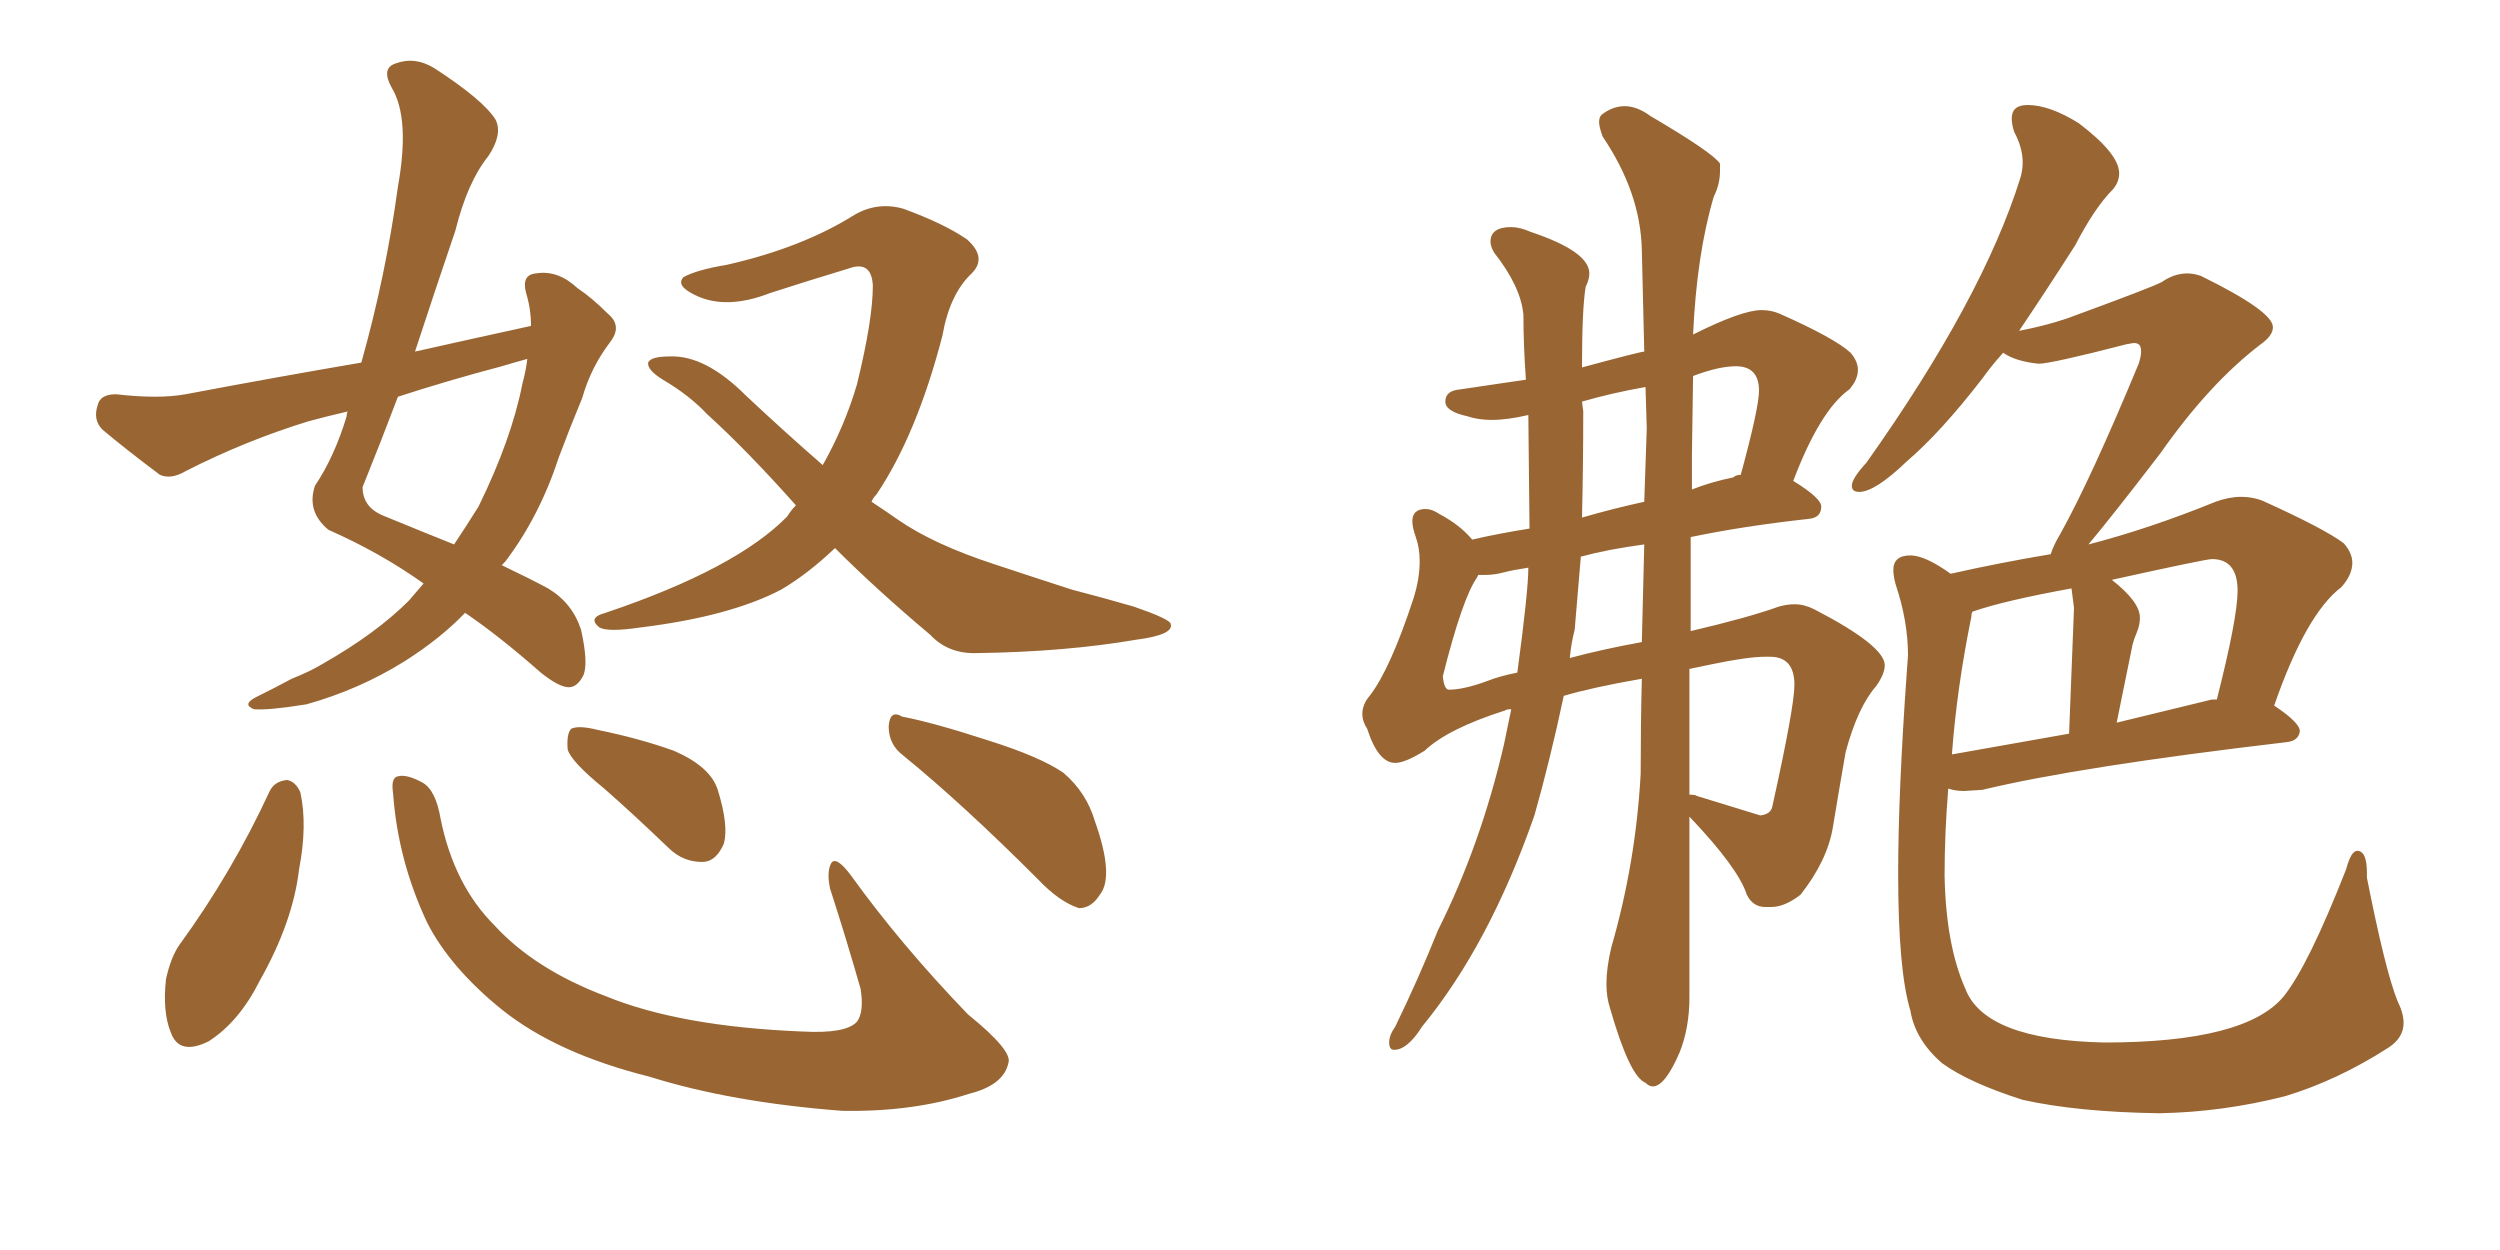 <svg xmlns="http://www.w3.org/2000/svg" xmlns:xlink="http://www.w3.org/1999/xlink" width="300" height="150"><path fill="#996633" padding="10" d="M63.72 39.11L63.72 39.11Q63.72 37.06 63.13 35.16L63.13 35.16Q62.55 32.96 64.31 32.81L64.31 32.81Q66.94 32.37 69.29 34.57L69.29 34.57Q71.04 35.74 72.95 37.65L72.95 37.65Q74.71 39.11 73.24 41.02L73.24 41.02Q70.90 44.09 69.87 47.75L69.87 47.75Q68.41 51.27 67.09 54.79L67.09 54.79Q64.75 61.96 60.64 67.38L60.64 67.38Q60.35 67.68 60.21 67.82L60.21 67.82Q63.87 69.58 65.77 70.61L65.77 70.61Q68.70 72.36 69.73 75.59L69.73 75.59Q70.61 79.54 70.02 81.01L70.02 81.01Q69.29 82.47 68.26 82.47L68.26 82.47Q67.09 82.47 64.89 80.71L64.89 80.71Q59.91 76.32 55.81 73.54L55.81 73.54Q52.88 76.61 48.49 79.39L48.49 79.39Q43.07 82.76 36.77 84.52L36.77 84.52Q32.23 85.25 30.47 85.11L30.47 85.11Q29.00 84.52 30.76 83.64L30.76 83.64Q33.11 82.47 35.01 81.45L35.01 81.45Q37.21 80.57 38.67 79.69L38.67 79.69Q45.12 76.03 49.07 72.07L49.07 72.07Q49.95 71.04 50.83 70.02L50.83 70.02Q45.70 66.36 39.40 63.57L39.40 63.57Q36.77 61.38 37.79 58.30L37.79 58.30Q40.14 54.79 41.60 49.95L41.60 49.95Q41.60 49.51 41.75 49.37L41.75 49.37Q39.26 49.95 37.06 50.54L37.06 50.54Q29.44 52.88 22.27 56.54L22.27 56.54Q20.51 57.57 19.19 56.98L19.19 56.98Q15.09 53.91 12.30 51.56L12.30 51.56Q11.13 50.39 11.72 48.63L11.72 48.63Q12.01 47.31 13.92 47.31L13.92 47.31Q19.04 47.90 22.27 47.31L22.27 47.31Q33.11 45.26 43.36 43.51L43.36 43.51Q46.29 33.11 47.75 22.41L47.75 22.41Q49.22 14.21 47.02 10.55L47.02 10.55Q45.70 8.20 47.46 7.62L47.46 7.62Q49.80 6.74 52.15 8.20L52.15 8.20Q58.01 12.01 59.47 14.36L59.47 14.36Q60.35 16.11 58.59 18.75L58.59 18.75Q56.10 21.83 54.64 27.69L54.64 27.69Q52.15 35.01 49.80 42.19L49.80 42.19Q56.98 40.58 63.72 39.11ZM60.21 43.95L60.21 43.95Q53.61 45.70 47.75 47.61L47.75 47.61Q45.70 53.03 43.51 58.45L43.51 58.45Q43.51 60.79 45.85 61.82L45.85 61.82Q50.83 63.87 54.49 65.33L54.49 65.33Q55.96 63.13 57.42 60.79L57.42 60.79Q61.38 52.73 62.70 46.00L62.70 46.00Q63.13 44.38 63.28 43.07L63.28 43.07Q61.67 43.51 60.21 43.95ZM100.20 65.77L100.20 65.77Q96.97 68.85 93.75 70.75L93.75 70.75Q87.60 73.97 76.90 75.29L76.90 75.29Q72.95 75.88 71.92 75.29L71.92 75.29Q70.46 74.12 72.66 73.54L72.66 73.54Q88.33 68.26 94.48 61.96L94.48 61.96Q94.92 61.23 95.51 60.64L95.51 60.64Q89.65 54.05 84.81 49.66L84.81 49.66Q82.76 47.46 79.54 45.56L79.54 45.56Q77.64 44.38 77.78 43.51L77.78 43.51Q78.08 42.77 80.42 42.77L80.42 42.77Q84.67 42.63 89.50 47.46L89.50 47.46Q94.19 51.86 98.73 55.81L98.73 55.81Q101.37 51.12 102.83 46.14L102.83 46.14Q104.74 38.38 104.74 34.28L104.74 34.28Q104.59 31.20 101.81 32.23L101.81 32.23Q96.97 33.69 92.43 35.16L92.43 35.16Q87.16 37.21 83.50 35.45L83.50 35.45Q81.01 34.28 82.03 33.25L82.03 33.25Q83.64 32.37 87.16 31.79L87.16 31.79Q96.24 29.74 102.54 25.78L102.54 25.78Q105.32 24.17 108.40 25.05L108.40 25.05Q113.23 26.81 116.02 28.71L116.02 28.71Q118.51 30.91 116.60 32.81L116.60 32.81Q113.96 35.30 113.09 40.28L113.09 40.28Q110.01 52.15 105.18 59.33L105.18 59.33Q104.74 59.77 104.59 60.21L104.59 60.21Q106.35 61.38 107.81 62.40L107.81 62.40Q112.06 65.33 119.24 67.68L119.24 67.68Q122.75 68.85 128.61 70.75L128.61 70.75Q132.57 71.78 136.08 72.80L136.08 72.80Q140.33 74.27 140.48 74.85L140.48 74.85Q140.92 76.17 136.38 76.76L136.38 76.76Q127.88 78.22 117.33 78.37L117.33 78.37Q113.82 78.52 111.62 76.17L111.62 76.17Q105.18 70.75 100.20 65.77ZM32.37 94.92L32.37 94.92Q32.96 93.75 34.42 93.60L34.42 93.60Q35.45 93.75 36.04 95.07L36.04 95.07Q36.91 99.02 35.89 104.30L35.89 104.30Q35.16 110.60 31.20 117.63L31.20 117.63Q28.71 122.61 25.05 124.95L25.05 124.95Q21.53 126.71 20.51 123.93L20.51 123.93Q19.48 121.44 19.92 117.48L19.92 117.48Q20.51 114.84 21.53 113.38L21.53 113.38Q27.83 104.74 32.37 94.92ZM47.17 95.21L47.17 95.21Q46.88 93.31 47.75 93.16L47.75 93.16Q48.78 92.87 50.68 93.90L50.68 93.90Q52.29 94.78 52.88 98.29L52.88 98.29Q54.49 106.20 59.33 111.04L59.33 111.04Q64.16 116.31 72.66 119.53L72.66 119.53Q81.59 123.19 96.24 123.78L96.24 123.78Q101.51 124.07 102.83 122.61L102.83 122.61Q103.71 121.44 103.27 118.65L103.27 118.65Q101.51 112.50 99.61 106.64L99.61 106.64Q99.17 104.59 99.76 103.56L99.76 103.56Q100.34 102.69 102.10 105.03L102.10 105.03Q108.11 113.38 116.16 121.73L116.16 121.73Q121.58 126.12 121.00 127.59L121.00 127.59Q120.41 130.22 116.31 131.25L116.31 131.25Q109.57 133.45 101.07 133.30L101.07 133.30Q87.74 132.28 77.93 129.20L77.93 129.20Q66.80 126.42 60.21 121.14L60.21 121.14Q54.05 116.16 51.27 110.74L51.27 110.74Q47.75 103.27 47.17 95.21ZM72.51 94.63L72.51 94.63Q68.55 91.41 68.12 89.94L68.12 89.94Q67.97 88.04 68.55 87.45L68.55 87.45Q69.43 87.01 71.78 87.60L71.78 87.60Q76.76 88.62 80.86 90.09L80.86 90.09Q85.25 91.99 86.13 94.78L86.13 94.78Q87.45 99.02 86.87 101.22L86.87 101.22Q85.99 103.27 84.52 103.42L84.52 103.42Q82.03 103.56 80.13 101.66L80.13 101.66Q76.17 97.85 72.51 94.63ZM108.40 90.67L108.40 90.67L108.40 90.67Q106.64 89.36 106.64 87.16L106.64 87.16Q106.79 85.11 108.25 85.99L108.25 85.99Q112.06 86.72 118.80 88.92L118.80 88.92Q124.80 90.82 127.59 92.72L127.59 92.72Q130.37 95.07 131.40 98.58L131.40 98.58Q133.74 105.18 131.98 107.37L131.98 107.37Q130.96 108.98 129.49 108.98L129.49 108.98Q127.15 108.25 124.51 105.47L124.51 105.47Q115.58 96.53 108.40 90.67ZM259.13 133.59L259.13 133.59Q266.75 133.45 274.22 131.54L274.22 131.54Q280.52 129.64 286.67 125.68L286.67 125.68Q288.43 124.51 288.43 122.75L288.43 122.75Q288.43 121.58 287.70 120.12L287.70 120.12Q286.23 116.46 284.03 105.32L284.03 105.32L284.03 104.74Q284.03 102.10 282.86 102.10L282.86 102.10Q282.13 102.10 281.54 104.30L281.54 104.30Q277.00 115.87 274.07 119.53L274.07 119.53Q269.53 125.10 252.54 125.10L252.54 125.10Q238.18 124.80 235.84 118.65L235.84 118.65Q233.50 113.38 233.35 105.03L233.35 105.03Q233.35 100.05 233.79 94.63L233.79 94.63Q234.67 94.92 235.69 94.92L235.69 94.92L237.89 94.78Q249.46 91.99 274.37 89.06L274.37 89.06Q275.83 88.92 275.98 87.74L275.98 87.74Q275.98 86.72 272.90 84.67L272.90 84.67Q276.71 73.68 280.96 70.46L280.96 70.46Q282.28 68.99 282.28 67.53L282.28 67.53Q282.28 66.36 281.25 65.19L281.25 65.19Q278.91 63.43 271.44 60.06L271.44 60.06Q270.26 59.62 268.95 59.62L268.95 59.62Q267.48 59.62 265.87 60.21L265.87 60.21Q257.96 63.43 250.63 65.33L250.63 65.33Q250.49 65.33 250.49 65.48L250.49 65.48Q253.56 61.82 259.28 54.35L259.28 54.35Q265.14 46.00 271.29 41.31L271.29 41.31Q272.75 40.28 272.75 39.26L272.75 39.26Q272.75 37.35 264.11 33.11L264.11 33.11Q263.23 32.81 262.50 32.81L262.50 32.81Q260.89 32.81 259.42 33.84L259.42 33.84Q258.40 34.42 248.00 38.23L248.00 38.23Q245.36 39.11 242.29 39.70L242.29 39.70Q245.36 35.16 249.02 29.44L249.02 29.44Q251.37 24.90 253.56 22.71L253.56 22.71Q254.30 21.83 254.30 20.80L254.30 20.80Q254.30 18.46 249.46 14.79L249.46 14.79Q245.95 12.60 243.31 12.60L243.31 12.60Q241.41 12.60 241.41 14.21L241.41 14.21Q241.41 14.94 241.70 15.82L241.70 15.82Q242.72 17.72 242.72 19.48L242.72 19.48Q242.72 20.51 242.43 21.39L242.43 21.39Q237.89 35.89 223.97 55.52L223.97 55.52Q222.22 57.42 222.22 58.30L222.22 58.30Q222.22 59.03 223.10 59.03L223.10 59.03Q225 59.03 228.81 55.37L228.81 55.37Q232.91 51.86 237.89 45.41L237.89 45.41Q238.92 43.95 240.38 42.33L240.38 42.33Q241.85 43.36 244.63 43.65L244.63 43.65Q246.09 43.65 255.18 41.31L255.18 41.31L256.05 41.16Q256.49 41.16 256.71 41.38Q256.93 41.60 256.93 42.19L256.93 42.19Q256.93 42.77 256.64 43.65L256.64 43.65Q250.93 57.42 247.27 64.01L247.27 64.01Q246.39 65.48 246.09 66.50L246.09 66.50Q239.94 67.53 234.08 68.85L234.08 68.85Q231.01 66.65 229.25 66.65L229.25 66.65Q227.20 66.65 227.20 68.41L227.20 68.41Q227.20 69.14 227.49 70.17L227.49 70.17Q228.96 74.56 228.96 78.66L228.96 78.66L228.81 80.71Q227.78 95.21 227.78 104.88L227.78 104.88Q227.78 116.46 229.25 121.29L229.25 121.29Q229.83 124.80 233.06 127.59L233.06 127.59Q236.28 129.93 242.72 131.98L242.72 131.98Q249.32 133.45 259.13 133.59ZM248.29 88.04L234.23 90.53Q234.81 82.62 236.57 73.97L236.57 73.97Q236.57 73.54 236.72 73.39L236.72 73.39Q240.53 72.07 248.58 70.61L248.58 70.61L248.88 72.95L248.29 88.04ZM265.43 83.94L254.00 86.72L255.91 77.34Q256.05 76.76 256.42 75.88Q256.79 75 256.79 74.12L256.79 74.12Q256.79 72.22 253.42 69.58L253.42 69.58Q264.70 67.09 265.43 67.09L265.43 67.09Q268.51 67.09 268.51 70.90L268.51 70.90Q268.51 74.12 266.02 83.94L266.02 83.94L265.43 83.94ZM198.34 130.37L198.34 130.37Q199.80 130.37 201.56 126.27L201.56 126.27Q202.73 123.34 202.73 119.68L202.73 119.68L202.73 98.00Q208.59 104.15 209.62 107.37L209.62 107.37Q210.35 108.84 211.82 108.84L211.82 108.84L212.55 108.84Q214.16 108.84 216.06 107.37L216.06 107.37Q219.29 103.27 219.95 99.24Q220.61 95.21 221.48 90.23L221.48 90.23Q222.95 84.81 225.15 82.32L225.15 82.32Q226.17 80.86 226.17 79.83L226.17 79.83Q226.17 77.49 217.68 73.10L217.68 73.10Q216.50 72.51 215.33 72.51L215.33 72.51Q214.45 72.51 213.43 72.80L213.43 72.80Q209.77 74.12 202.88 75.73L202.88 75.73L202.88 64.45Q209.18 63.13 217.09 62.26L217.09 62.26Q218.55 62.11 218.55 60.79L218.55 60.79Q218.55 59.77 215.19 57.71L215.19 57.71Q218.41 49.22 221.92 46.73L221.92 46.73Q222.95 45.56 222.95 44.38L222.95 44.38Q222.95 43.36 222.07 42.33L222.07 42.33Q220.17 40.58 213.57 37.65L213.57 37.65Q212.55 37.21 211.38 37.21L211.38 37.21Q209.03 37.21 203.17 40.14L203.17 40.14Q203.61 30.47 205.66 23.58L205.66 23.58Q206.40 22.12 206.40 20.51L206.40 20.51L206.40 19.63Q205.52 18.31 198.05 13.92L198.05 13.92Q196.44 12.74 194.97 12.74L194.97 12.74Q193.51 12.74 192.19 13.77L192.19 13.77Q191.89 14.06 191.89 14.65L191.89 14.65Q191.89 15.23 192.33 16.41L192.33 16.41Q196.88 23.14 197.02 30.03L197.02 30.03L197.31 42.19Q196.88 42.19 189.84 44.09L189.84 44.09Q189.84 37.06 190.28 34.42L190.28 34.42Q190.72 33.54 190.72 32.81L190.72 32.81Q190.72 30.18 183.69 27.83L183.69 27.83Q182.37 27.25 181.35 27.25L181.35 27.25Q178.86 27.25 178.86 29.00L178.86 29.00Q178.86 29.59 179.30 30.32L179.30 30.32Q182.52 34.42 182.81 37.79L182.81 37.79Q182.81 41.46 183.11 45.56L183.11 45.56L175.20 46.73Q173.44 46.88 173.44 48.19L173.44 48.19Q173.44 49.37 176.07 49.95L176.07 49.95Q177.39 50.39 179.00 50.39L179.00 50.39Q180.91 50.39 183.40 49.80L183.40 49.80L183.54 63.43Q179.88 64.01 176.66 64.75L176.66 64.75Q175.20 62.99 172.71 61.67L172.71 61.67Q171.83 61.08 171.09 61.08L171.09 61.08Q169.48 61.08 169.48 62.55L169.48 62.55Q169.48 63.28 169.92 64.53Q170.36 65.77 170.36 67.38L170.36 67.38Q170.36 69.43 169.63 71.78L169.63 71.78Q166.85 80.27 164.36 83.50L164.36 83.50Q163.48 84.52 163.48 85.69L163.48 85.69Q163.48 86.57 164.06 87.45L164.06 87.45Q165.38 91.55 167.43 91.55L167.43 91.55Q168.60 91.55 170.95 90.09L170.95 90.09Q173.73 87.45 180.62 85.25L180.62 85.25Q180.76 85.11 181.35 85.11L181.35 85.11L180.47 89.36Q177.69 101.37 172.56 111.62L172.56 111.62Q170.21 117.48 167.43 123.19L167.43 123.19Q166.70 124.22 166.70 125.10L166.70 125.10Q166.70 125.98 167.29 125.98L167.29 125.98Q168.90 125.98 170.65 123.19L170.65 123.19Q178.71 113.38 184.13 97.85L184.13 97.85Q186.04 91.11 187.65 83.50L187.65 83.50Q191.16 82.47 197.02 81.45L197.02 81.45Q196.88 86.87 196.88 92.87L196.88 92.87Q196.29 103.56 193.36 113.67L193.36 113.67Q192.77 116.16 192.77 118.07L192.77 118.07Q192.77 119.68 193.21 121.00L193.21 121.00Q195.56 129.20 197.46 129.93L197.46 129.93Q197.90 130.37 198.34 130.37ZM189.84 62.11L189.84 62.11Q189.99 55.81 189.99 49.37L189.99 49.37L189.84 48.19Q193.36 47.17 197.46 46.44L197.46 46.44L197.61 51.42L197.31 60.21Q193.36 61.08 189.84 62.11ZM173.88 82.76L173.88 82.76Q173.29 82.76 173.14 81.15L173.14 81.15Q175.49 71.78 177.25 69.29L177.25 69.29L177.39 68.99L178.27 68.99Q179.30 68.99 180.40 68.70Q181.49 68.41 183.40 68.12L183.40 68.12Q183.40 70.90 182.08 80.71L182.08 80.71Q179.88 81.15 178.42 81.74L178.42 81.74Q175.63 82.76 173.88 82.76ZM188.38 78.96L188.38 78.96Q188.53 77.20 188.96 75.59L188.96 75.59L189.70 66.80Q192.92 65.92 197.31 65.33L197.31 65.33L197.02 77.05Q192.19 77.93 188.38 78.96ZM211.23 97.85L211.23 97.85L203.61 95.51Q203.47 95.36 202.73 95.36L202.73 95.36L202.73 80.27L205.52 79.69Q209.77 78.81 211.82 78.81L211.82 78.81L212.40 78.81Q215.33 78.81 215.33 82.18L215.33 82.18Q215.33 84.81 212.70 96.68L212.70 96.68Q212.55 97.71 211.23 97.85ZM203.03 58.74L203.03 58.74L203.03 54.64L203.17 45.12Q206.25 43.95 208.30 43.95L208.30 43.95Q211.08 43.95 211.08 46.88L211.08 46.88Q211.08 48.93 208.89 56.98L208.89 56.98Q208.30 56.98 208.01 57.28L208.01 57.28Q205.22 57.86 203.03 58.74Z"/></svg>